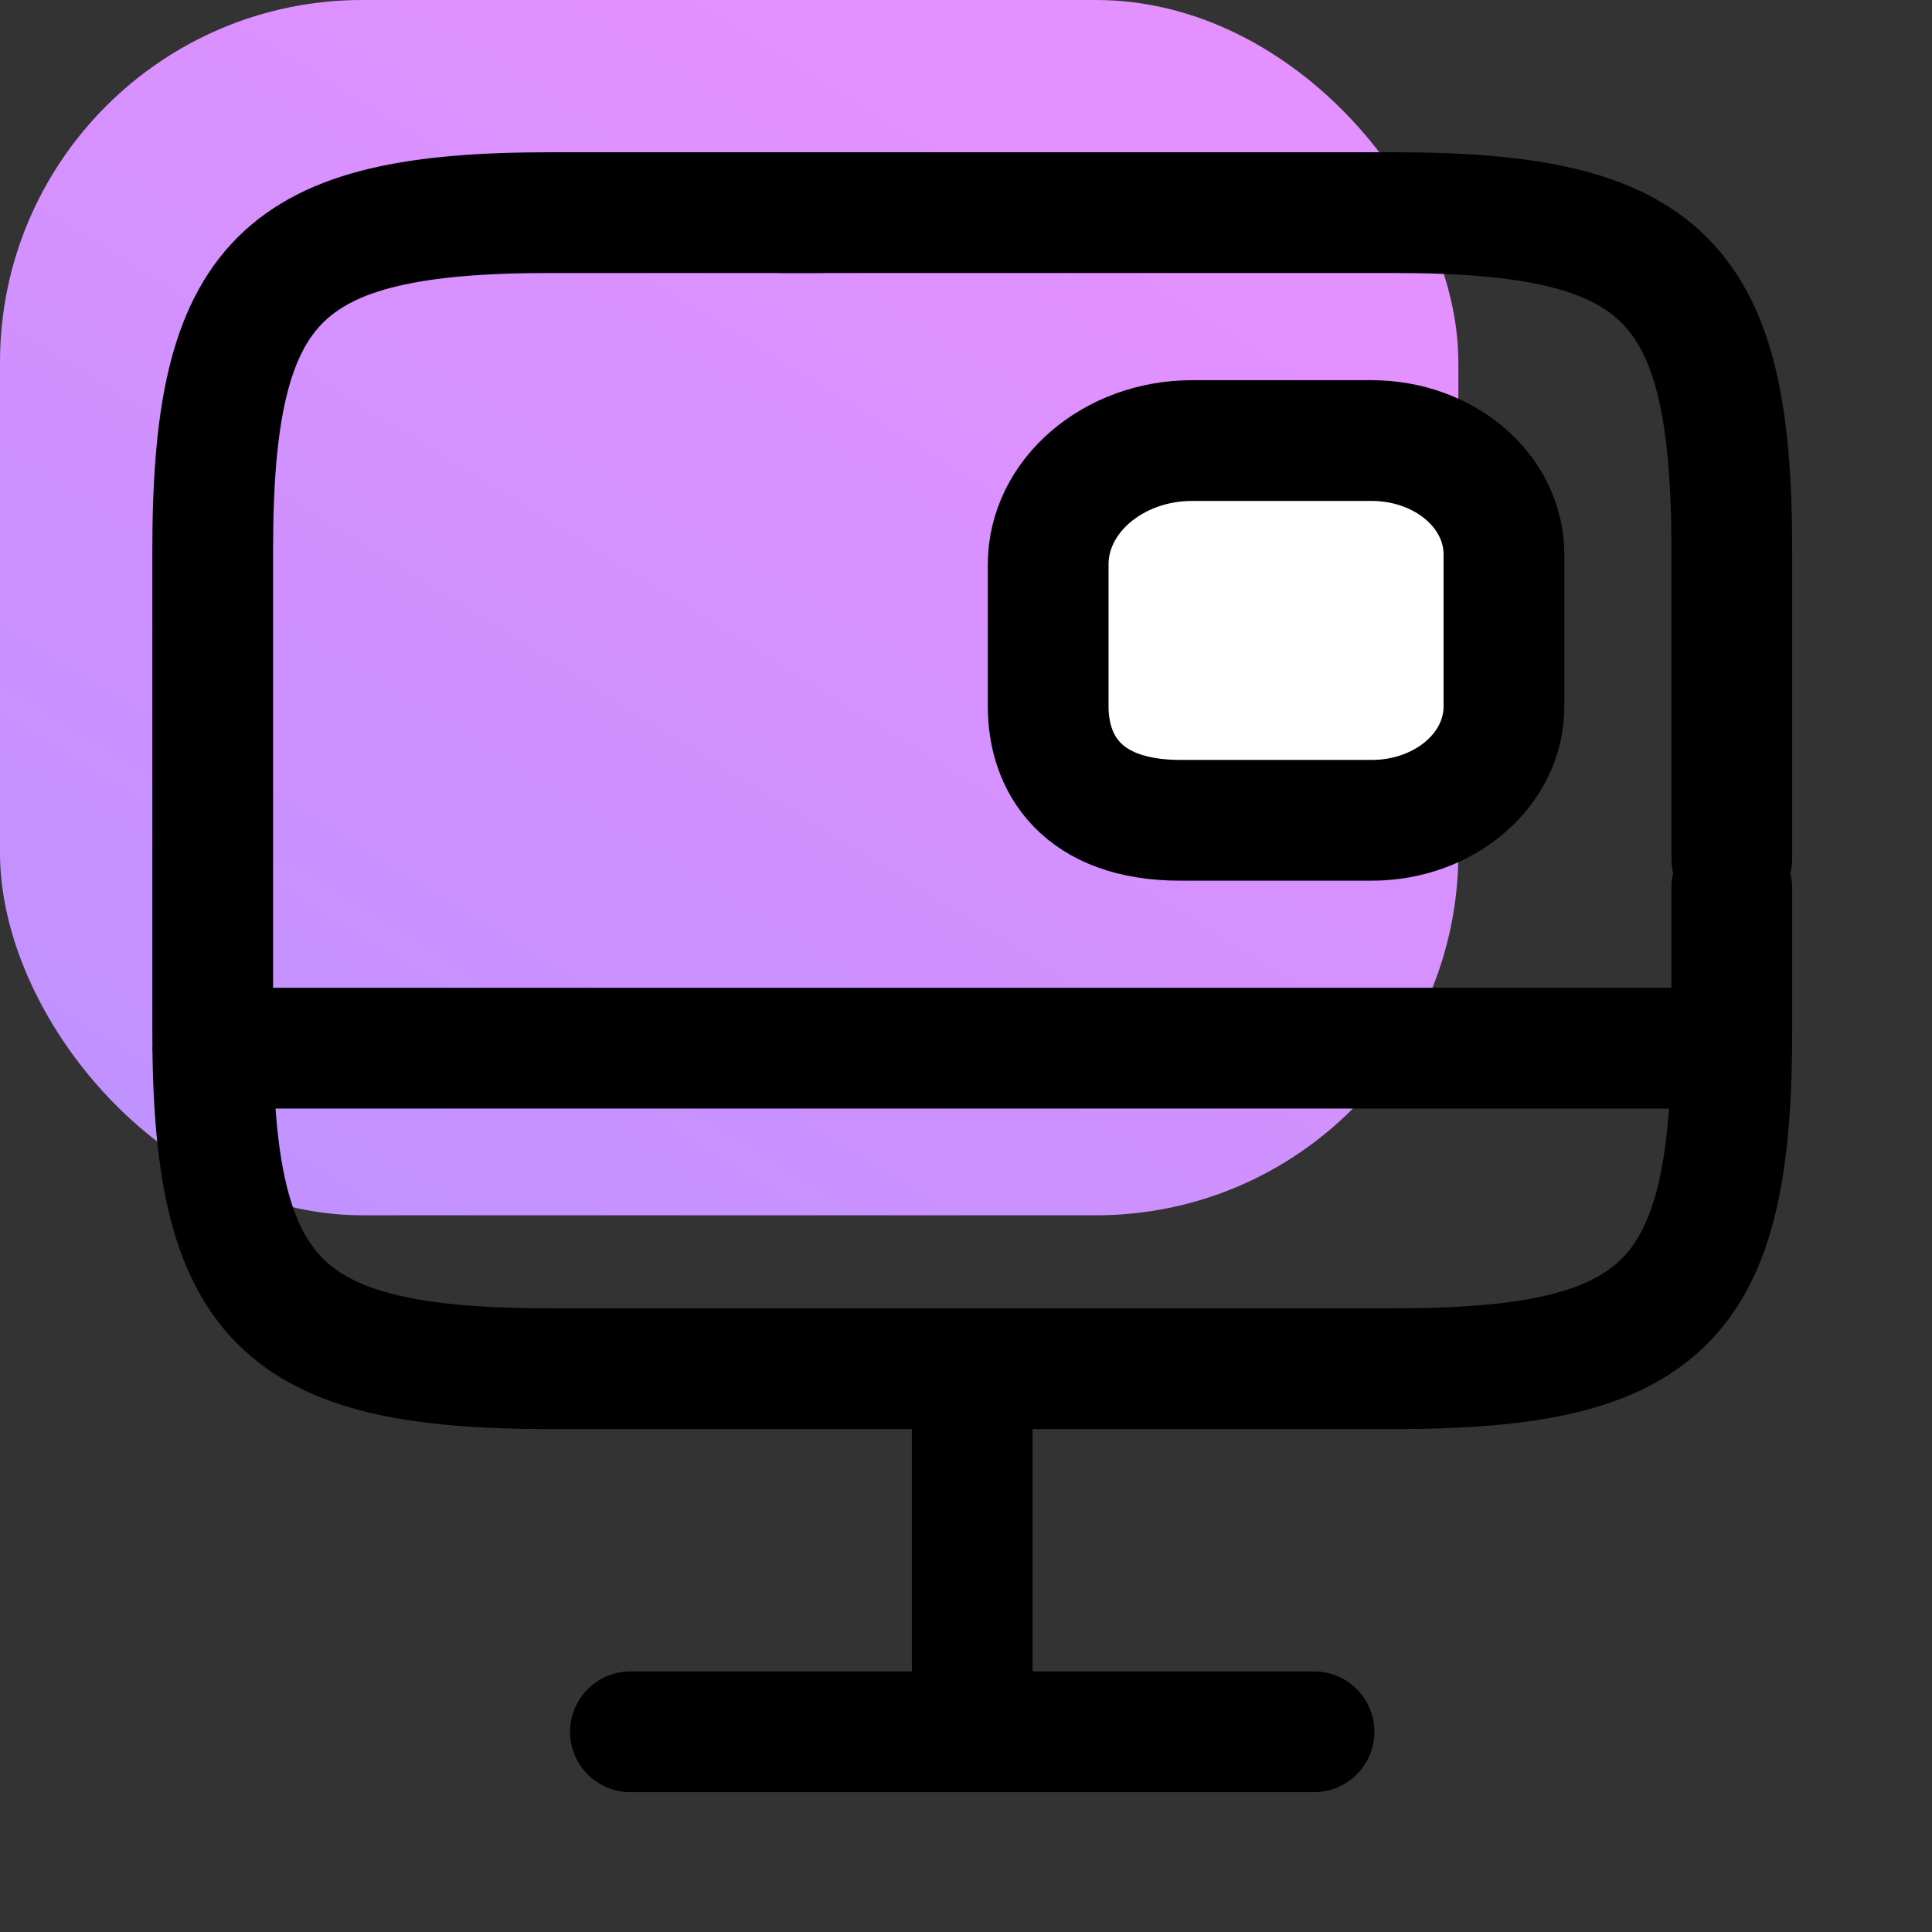 <svg width="32" height="32" viewBox="0 0 32 32" fill="none" xmlns="http://www.w3.org/2000/svg">
<rect x="0" y="0" width="32" height="32" fill="#333333" stroke="none"/>
<rect width="24.155" height="20.129" rx="6" fill="url(#paint0_linear_336_1123)"/>
<path d="M28.684 14.707V17.084C28.684 21.563 27.564 22.67 23.098 22.67H9.108C4.642 22.67 3.523 21.55 3.523 17.084V9.108C3.523 4.642 4.642 3.522 9.108 3.522H13.587M16.103 22.67V28.684M3.523 17.361H28.684M10.442 28.684H21.765" stroke="black" stroke-width="2" stroke-linecap="round" stroke-linejoin="round"/>
<path d="M28.684 14.216V9.108C28.684 4.642 27.564 3.522 23.098 3.522L12.958 3.522" stroke="black" stroke-width="2" stroke-linecap="round" stroke-linejoin="round"/>
<path d="M22.715 13.587H19.555C17.91 13.587 17.361 12.644 17.361 11.7V9.348C17.361 8.22 18.434 7.297 19.746 7.297H22.715C23.932 7.297 24.91 8.138 24.91 9.184V11.7C24.91 12.746 23.932 13.587 22.715 13.587Z" fill="white"/>
<path d="M24.91 11.228V9.656M22.715 13.587H19.555C17.91 13.587 17.361 12.644 17.361 11.7V9.348C17.361 8.22 18.434 7.297 19.746 7.297H22.715C23.932 7.297 24.91 8.138 24.91 9.184V11.7C24.91 12.746 23.932 13.587 22.715 13.587Z" stroke="black" stroke-width="2" stroke-linecap="round" stroke-linejoin="round"/>
<defs>
<linearGradient id="paint0_linear_336_1123" x1="12.077" y1="0" x2="-4.776" y2="27.279" gradientUnits="userSpaceOnUse">
<stop stop-color="#E291FF"/>
<stop offset="1" stop-color="#AE92FF"/>
</linearGradient>
</defs>
</svg>
